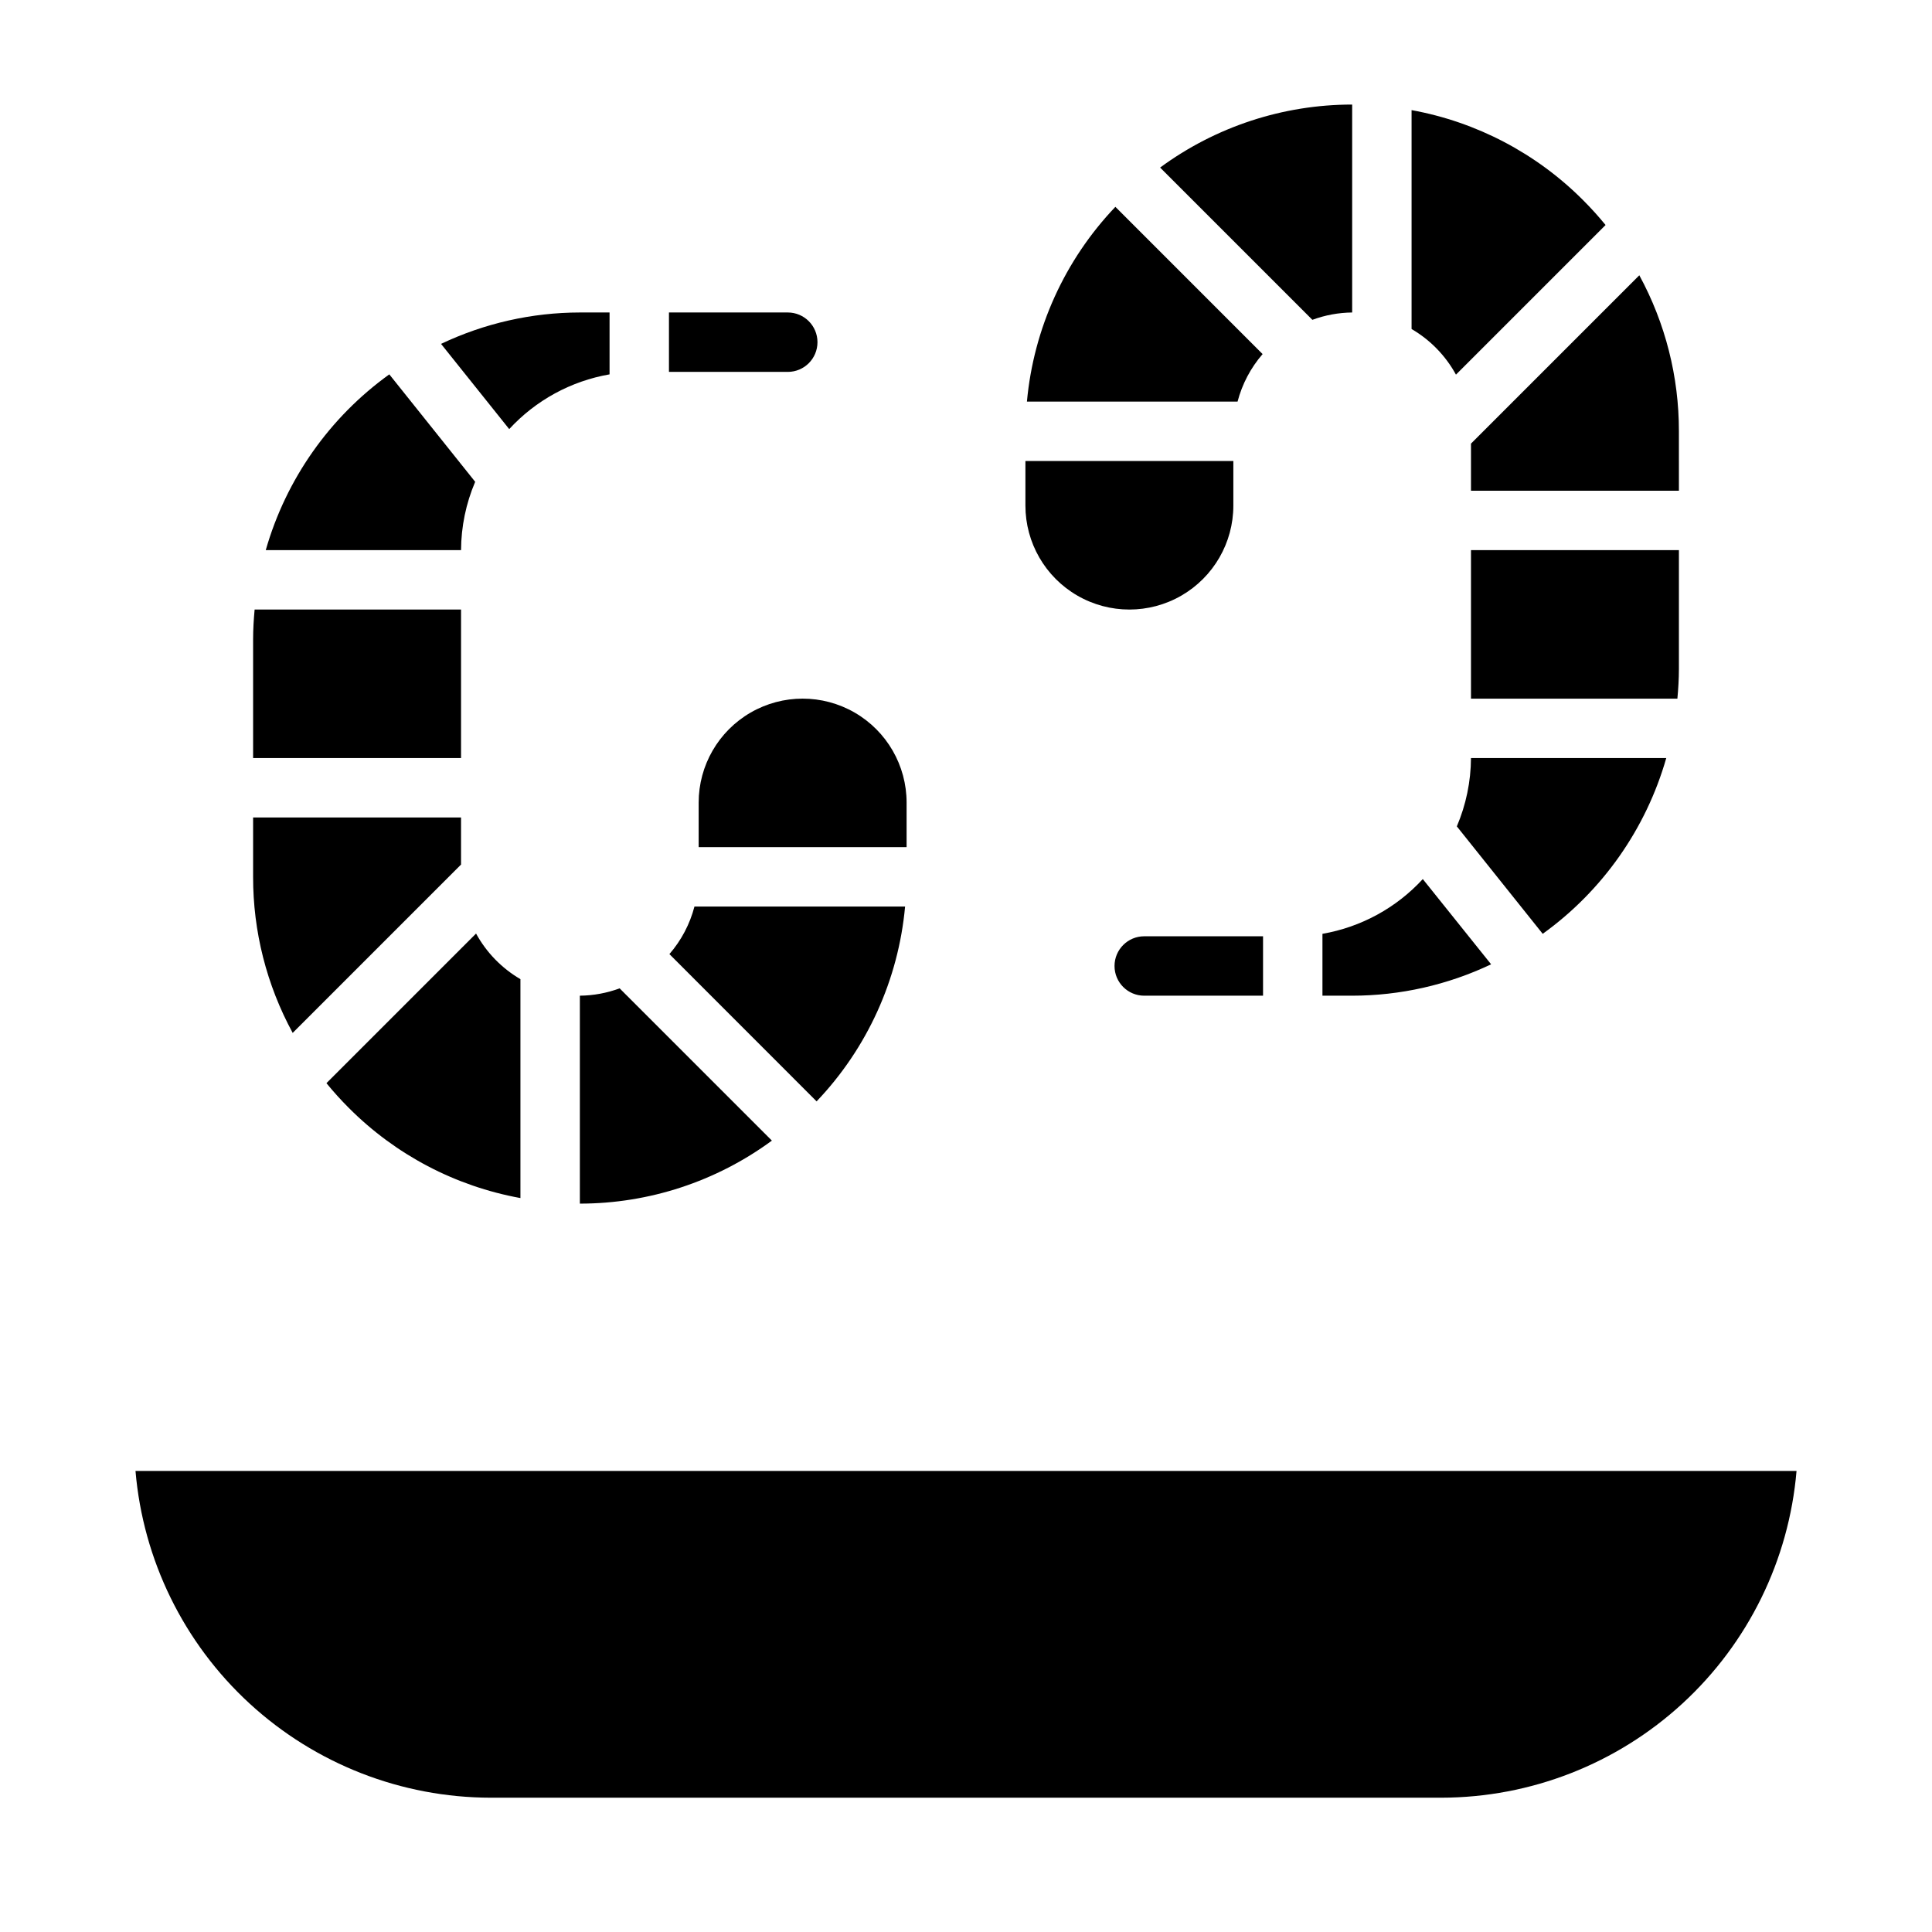 <?xml version="1.0" encoding="UTF-8"?>
<!-- Uploaded to: ICON Repo, www.iconrepo.com, Generator: ICON Repo Mixer Tools -->
<svg fill="#000000" width="800px" height="800px" version="1.1" viewBox="144 144 512 512" xmlns="http://www.w3.org/2000/svg">
 <g>
  <path d="m478.72 407.87h-31.488c-4.348 0-7.871-3.523-7.871-7.871s3.523-7.875 7.871-7.875h31.488zm15.742 0v-16.398c10.223-1.773 19.57-6.871 26.594-14.508l18.105 22.586c-11.504 5.469-24.086 8.312-36.824 8.32zm58.371-16.398-22.758-28.473c2.441-5.727 3.715-11.883 3.75-18.105h51.75c-5.363 18.766-16.898 35.176-32.742 46.578zm36.094-70.195c0 2.66-0.164 5.273-0.402 7.871h-54.699v-39.359h55.105zm0-47.23h-55.102v-12.484l44.609-44.609v-0.004c6.906 12.688 10.516 26.906 10.492 41.352zm-19.434-70.414-39.652 39.652v-0.004c-2.746-5.023-6.812-9.203-11.762-12.09v-58.008c17.238 3.137 33.102 11.465 45.469 23.875 2.09 2.09 4.074 4.281 5.945 6.574zm-67.156-31.922v55.105-0.004c-3.602 0.039-7.168 0.695-10.543 1.945l-40.352-40.352c14.738-10.836 32.551-16.684 50.848-16.695zm-62.75 27.102 39.016 39.023c-3.152 3.633-5.422 7.941-6.637 12.594h-55.82c1.77-19.355 10.031-37.547 23.441-51.617zm31.262 67.363v11.809-0.004c0 9.844-5.254 18.941-13.777 23.863-8.523 4.922-19.027 4.922-27.551 0-8.527-4.922-13.777-14.02-13.777-23.863v-11.805z"/>
  <path d="m525.95 620.41h-251.9c-23.684-0.027-46.492-8.941-63.926-24.973-17.43-16.031-28.211-38.02-30.215-61.617h440.19c-2.004 23.598-12.789 45.586-30.219 61.617s-40.242 24.945-63.926 24.973z"/>
  <path d="m321.28 226.81h31.488c4.348 0 7.871 3.527 7.871 7.875s-3.523 7.871-7.871 7.871h-31.488zm-90.77 204.24 39.652-39.652h-0.004c2.75 5.023 6.816 9.207 11.762 12.09v58.012c-17.234-3.137-33.102-11.469-45.469-23.879-2.09-2.09-4.074-4.281-5.941-6.57zm129.89 4.816-39-39.02c3.152-3.633 5.426-7.945 6.637-12.598h55.82c-1.766 19.359-10.027 37.547-23.441 51.617zm-31.246-79.168c0-9.844 5.254-18.941 13.777-23.863 8.523-4.922 19.027-4.922 27.551 0 8.527 4.922 13.777 14.02 13.777 23.863v11.809h-55.105zm-20.949 49.223 40.352 40.352h0.004c-14.738 10.836-32.551 16.684-50.844 16.699h-0.047v-55.105c3.598-0.035 7.164-0.695 10.539-1.945zm-2.664-179.11v16.398c-10.223 1.773-19.57 6.875-26.594 14.508l-18.066-22.586c11.496-5.465 24.059-8.305 36.789-8.32zm-58.371 16.398 22.758 28.473c-2.441 5.727-3.715 11.883-3.746 18.105h-51.754c5.363-18.766 16.898-35.176 32.742-46.578zm-36.094 70.195c0-2.66 0.164-5.273 0.402-7.871h54.703v39.359h-55.105zm0 47.23h55.105v12.484l-44.613 44.613c-6.906-12.688-10.516-26.906-10.492-41.352z"/>
 </g>
</svg>